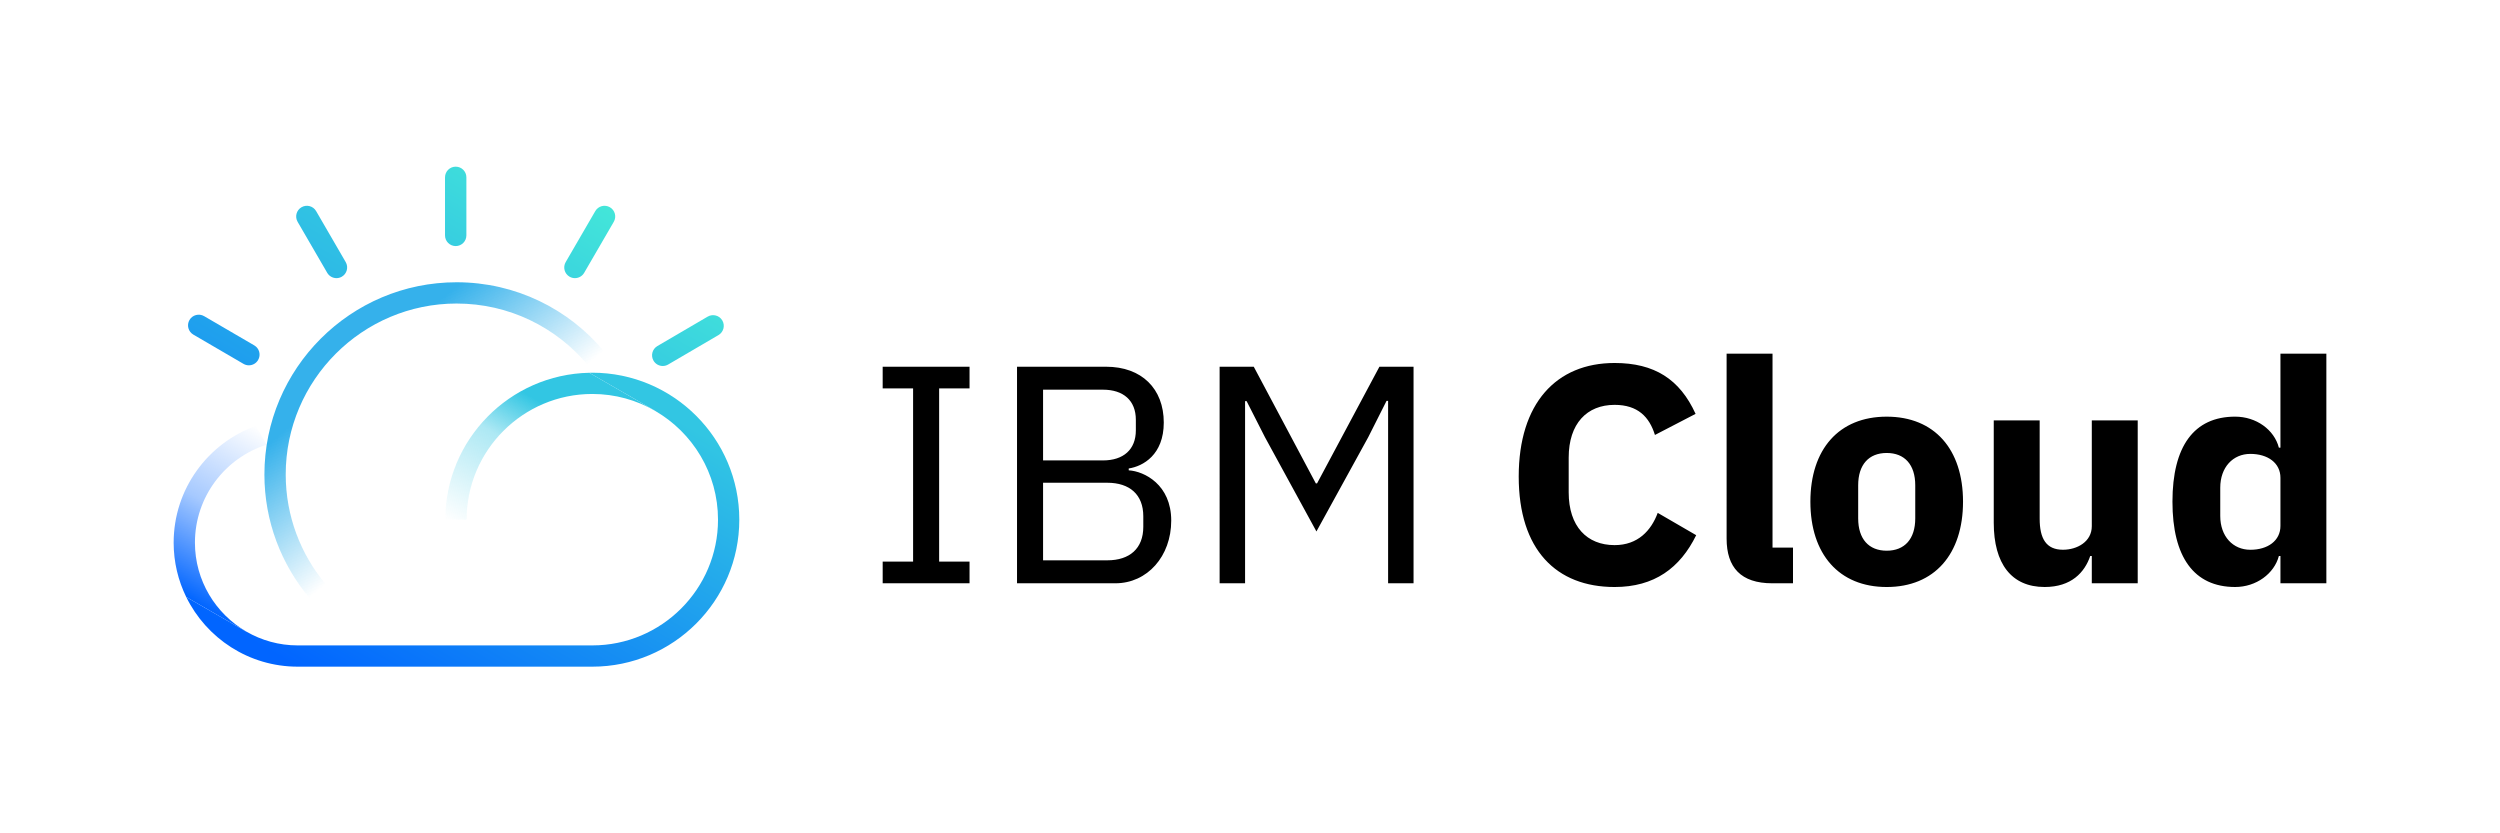 <?xml version="1.0" encoding="utf-8"?>
<!-- Generator: Adobe Illustrator 14.0.0, SVG Export Plug-In . SVG Version: 6.00 Build 43363)  -->
<!DOCTYPE svg PUBLIC "-//W3C//DTD SVG 1.1//EN" "http://www.w3.org/Graphics/SVG/1.1/DTD/svg11.dtd">
<svg version="1.1" id="Layer_1" xmlns="http://www.w3.org/2000/svg" xmlns:xlink="http://www.w3.org/1999/xlink" x="0px" y="0px"
	 width="210px" height="70px" viewBox="0 0 210 70" enable-background="new 0 0 210 70" xml:space="preserve">
<title>cloud-svg-wordmark-color</title>
<g>
	<path id="IBM_Cloud" d="M74.145,48.996v-1.824h2.555V32.628h-2.555v-1.823h7.297v1.823h-2.554v14.544h2.554v1.824H74.145z
		 M85.43,30.805h7.479c2.997,0,4.848,1.85,4.848,4.69c0,2.71-1.746,3.674-2.944,3.857v0.156c1.303,0.078,3.57,1.198,3.57,4.223
		c0,2.996-2.007,5.265-4.691,5.265H85.43V30.805z M87.618,38.675h5.031c1.72,0,2.762-0.912,2.762-2.528V35.26
		c0-1.615-1.042-2.527-2.762-2.527h-5.031V38.675z M87.618,47.067h5.396c1.876,0,3.023-0.99,3.023-2.815v-0.887
		c0-1.823-1.147-2.814-3.023-2.814h-5.396V47.067z M116.602,33.671h-0.131l-1.537,3.05l-4.354,7.922l-4.326-7.923l-1.538-3.023
		h-0.13v15.3h-2.138V30.805h2.868l5.213,9.799h0.104l5.238-9.799h2.867v18.191h-2.137V33.671z M127.572,40.03
		c0-6.15,3.154-9.539,8.055-9.539c3.336,0,5.473,1.355,6.802,4.274l-3.414,1.772c-0.47-1.513-1.434-2.529-3.388-2.529
		c-2.32,0-3.857,1.564-3.857,4.432v2.919c0,2.866,1.537,4.431,3.857,4.431c1.954,0,3.075-1.226,3.622-2.71l3.231,1.876
		c-1.355,2.762-3.518,4.353-6.854,4.353C130.727,49.309,127.572,46.182,127.572,40.03z M148.866,48.996
		c-2.632,0-3.831-1.33-3.831-3.753V29.709h3.857v16.289h1.72v2.998H148.866z M152.072,42.142c0-4.405,2.397-7.143,6.41-7.143
		c4.015,0,6.412,2.737,6.412,7.143c0,4.404-2.397,7.167-6.412,7.167C154.47,49.309,152.072,46.546,152.072,42.142z M160.881,43.548
		V40.76c0-1.72-0.886-2.71-2.397-2.71s-2.397,0.99-2.397,2.71v2.789c0,1.719,0.886,2.71,2.397,2.71S160.881,45.268,160.881,43.548
		L160.881,43.548z M175.711,46.702h-0.131c-0.469,1.382-1.59,2.606-3.831,2.606c-2.788,0-4.274-1.955-4.274-5.396v-8.601h3.857
		v8.262c0,1.669,0.547,2.606,1.955,2.606c1.199,0,2.424-0.678,2.424-1.98v-8.888h3.857v13.684h-3.857V46.702z M191.557,46.702
		h-0.131c-0.391,1.485-1.902,2.606-3.674,2.606c-3.467,0-5.266-2.528-5.266-7.167c0-4.64,1.799-7.143,5.266-7.143
		c1.771,0,3.283,1.095,3.674,2.607h0.131v-7.897h3.857v19.287h-3.857V46.702z M191.557,44.174v-4.04c0-1.25-1.068-2.007-2.528-2.007
		s-2.528,1.121-2.528,2.842v2.371c0,1.721,1.068,2.841,2.528,2.841S191.557,45.425,191.557,44.174z"/>
	<g>
		<linearGradient id="SVGID_1_" gradientUnits="userSpaceOnUse" x1="27.983" y1="27.492" x2="38.358" y2="39.855">
			<stop  offset="0" style="stop-color:#35B1EB"/>
			<stop  offset="0.25" style="stop-color:#35B1EB"/>
			<stop  offset="1" style="stop-color:#35B1EB;stop-opacity:0"/>
		</linearGradient>
		<path fill="url(#SVGID_1_)" d="M27.365,49.078C25.267,46.581,24,43.363,24,39.854c0-7.917,6.44-14.357,14.357-14.357
			c4.408,0,8.356,1.998,10.992,5.135l1.368-1.148c-2.964-3.527-7.403-5.774-12.36-5.774c-8.902,0-16.146,7.242-16.146,16.146
			c0,3.946,1.425,7.563,3.785,10.372L27.365,49.078z"/>
		<linearGradient id="SVGID_2_" gradientUnits="userSpaceOnUse" x1="25.955" y1="22.17" x2="28.086" y2="18.48">
			<stop  offset="0" style="stop-color:#2DBAE6"/>
			<stop  offset="1" style="stop-color:#31C3E3"/>
		</linearGradient>
		<path fill="url(#SVGID_2_)" d="M26.554,17.732c-0.249-0.429-0.8-0.574-1.228-0.324c-0.429,0.248-0.575,0.798-0.325,1.227
			l2.486,4.282c0.166,0.287,0.468,0.447,0.777,0.447c0.152,0,0.309-0.039,0.449-0.121c0.43-0.249,0.575-0.799,0.326-1.228
			L26.554,17.732z"/>
		<linearGradient id="SVGID_3_" gradientUnits="userSpaceOnUse" x1="18.346" y1="29.347" x2="19.254" y2="27.773">
			<stop  offset="0" style="stop-color:#1E9EEE"/>
			<stop  offset="1" style="stop-color:#20A2ED"/>
		</linearGradient>
		<path fill="url(#SVGID_3_)" d="M21.359,29.012l-4.213-2.456c-0.429-0.25-0.979-0.105-1.229,0.323s-0.104,0.978,0.323,1.228
			l4.214,2.458c0.142,0.083,0.298,0.122,0.451,0.122c0.31,0,0.609-0.16,0.776-0.446C21.933,29.813,21.788,29.263,21.359,29.012z"/>
		<linearGradient id="SVGID_4_" gradientUnits="userSpaceOnUse" x1="47.852" y1="23.248" x2="51.226" y2="17.405">
			<stop  offset="0" style="stop-color:#3BD6DE"/>
			<stop  offset="1" style="stop-color:#43E6D9"/>
		</linearGradient>
		<path fill="url(#SVGID_4_)" d="M51.231,17.408c-0.429-0.25-0.978-0.104-1.227,0.324l-2.486,4.283
			c-0.25,0.429-0.104,0.979,0.325,1.228c0.142,0.082,0.297,0.121,0.45,0.121c0.31,0,0.61-0.16,0.777-0.447l2.486-4.282
			C51.807,18.206,51.661,17.656,51.231,17.408z"/>
		<linearGradient id="SVGID_5_" gradientUnits="userSpaceOnUse" x1="56.273" y1="31.228" x2="59.298" y2="25.987">
			<stop  offset="0" style="stop-color:#37CEE0"/>
			<stop  offset="1" style="stop-color:#3FDDDC"/>
		</linearGradient>
		<path fill="url(#SVGID_5_)" d="M60.674,26.917c-0.25-0.428-0.8-0.571-1.229-0.321l-4.227,2.473c-0.429,0.25-0.572,0.8-0.322,1.229
			c0.167,0.286,0.468,0.445,0.776,0.445c0.153,0,0.31-0.04,0.452-0.123l4.228-2.474C60.78,27.895,60.925,27.346,60.674,26.917z"/>
		<linearGradient id="SVGID_6_" gradientUnits="userSpaceOnUse" x1="36.775" y1="19.942" x2="39.784" y2="14.73">
			<stop  offset="0" style="stop-color:#37CEE0"/>
			<stop  offset="1" style="stop-color:#3EDCDC"/>
		</linearGradient>
		<path fill="url(#SVGID_6_)" d="M38.279,14c-0.496,0-0.898,0.402-0.898,0.898v4.874c0,0.496,0.402,0.898,0.898,0.898
			s0.897-0.402,0.897-0.898v-4.874C39.177,14.402,38.775,14,38.279,14z"/>
		<linearGradient id="SVGID_7_" gradientUnits="userSpaceOnUse" x1="41.323" y1="45.914" x2="49.689" y2="31.423">
			<stop  offset="0" style="stop-color:#32C6E3;stop-opacity:0"/>
			<stop  offset="0.5" style="stop-color:#32C6E3;stop-opacity:0.4"/>
			<stop  offset="0.75" style="stop-color:#32C6E3"/>
			<stop  offset="1" style="stop-color:#32C6E3"/>
		</linearGradient>
		<path fill="url(#SVGID_7_)" d="M55.034,34.509L49.5,31.313c-6.69,0.136-12.092,5.617-12.093,12.34h1.788
			c0.001-5.822,4.737-10.56,10.559-10.56c1.922,0,3.724,0.52,5.277,1.42L55.034,34.509z"/>
		<linearGradient id="SVGID_8_" gradientUnits="userSpaceOnUse" x1="31.483" y1="61.35" x2="49.886" y2="29.476">
			<stop  offset="0.036" style="stop-color:#0165FF"/>
			<stop  offset="0.96" style="stop-color:#32C6E3"/>
		</linearGradient>
		<path fill="url(#SVGID_8_)" d="M49.754,31.307c-0.084,0-0.169,0.005-0.254,0.007l5.531,3.193l-0.003,0.005
			c3.156,1.828,5.285,5.24,5.285,9.142c0,5.822-4.736,10.56-10.559,10.56H25.006c-1.571,0-3.045-0.425-4.315-1.161l-0.004,0.006
			l-5.045-2.912C17.337,53.608,20.896,56,25.006,56h24.748h0.001l0,0c6.808,0,12.346-5.539,12.346-12.347
			S56.563,31.307,49.754,31.307z"/>
		<linearGradient id="SVGID_9_" gradientUnits="userSpaceOnUse" x1="16.176" y1="50.455" x2="23.861" y2="37.144">
			<stop  offset="0" style="stop-color:#0165FF"/>
			<stop  offset="0.5" style="stop-color:#0165FF;stop-opacity:0.35"/>
			<stop  offset="1" style="stop-color:#0165FF;stop-opacity:0"/>
		</linearGradient>
		<path fill="url(#SVGID_9_)" d="M20.688,53.06l0.004-0.007c-2.578-1.495-4.317-4.283-4.317-7.472c0-3.852,2.536-7.122,6.026-8.229
			l-0.911-1.577c-4.021,1.444-6.903,5.295-6.903,9.807c0,1.637,0.381,3.186,1.056,4.565L20.688,53.06z"/>
	</g>
</g>
</svg>
